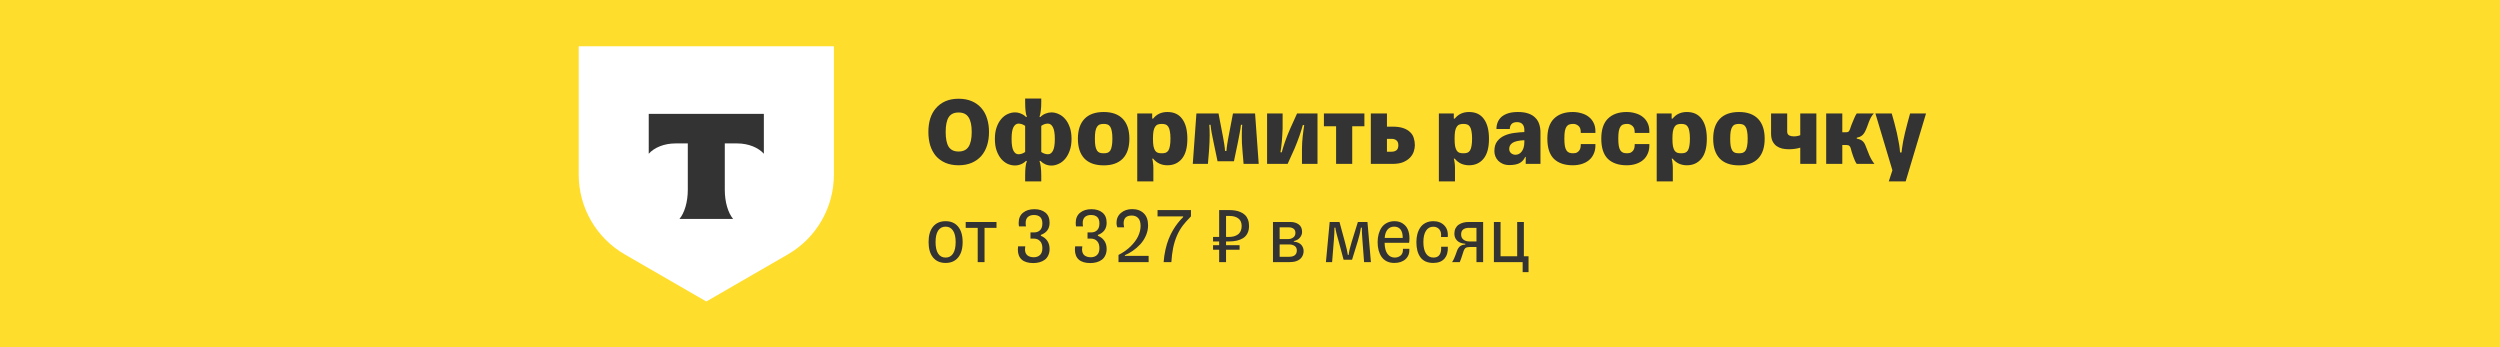 <?xml version="1.0" encoding="UTF-8"?> <svg xmlns="http://www.w3.org/2000/svg" width="324" height="45" viewBox="0 0 324 45" fill="none"><rect width="324" height="45" fill="#FFDD2D"></rect><path d="M124.173 33.37C123.787 33.842 123.246 34.077 122.551 34.077C121.856 34.077 121.314 33.842 120.924 33.37C120.537 32.899 120.344 32.233 120.344 31.372C120.344 30.511 120.537 29.845 120.924 29.373C121.314 28.902 121.856 28.666 122.551 28.666C123.246 28.666 123.787 28.902 124.173 29.373C124.563 29.845 124.758 30.511 124.758 31.372C124.758 32.233 124.563 32.899 124.173 33.37ZM122.551 33.381C122.965 33.381 123.285 33.211 123.512 32.872C123.739 32.533 123.853 32.033 123.853 31.372C123.853 30.721 123.739 30.226 123.512 29.887C123.285 29.545 122.965 29.373 122.551 29.373C122.134 29.373 121.812 29.543 121.585 29.882C121.361 30.221 121.249 30.718 121.249 31.372C121.249 32.033 121.361 32.533 121.585 32.872C121.812 33.211 122.134 33.381 122.551 33.381ZM127.596 33.976H126.711V29.531H125.155V28.768H129.147V29.531H127.596V33.976ZM132.06 29.343C132.033 29.194 132.02 29.041 132.02 28.885C132.02 28.316 132.206 27.878 132.579 27.573C132.955 27.265 133.449 27.11 134.059 27.11C134.649 27.11 135.123 27.258 135.483 27.553C135.846 27.844 136.027 28.283 136.027 28.87C136.027 29.64 135.649 30.165 134.893 30.446V30.558C135.256 30.704 135.535 30.923 135.732 31.214C135.929 31.502 136.027 31.85 136.027 32.257C136.027 32.569 135.971 32.845 135.859 33.086C135.751 33.326 135.598 33.52 135.401 33.665C135.205 33.808 134.981 33.915 134.73 33.986C134.479 34.057 134.206 34.093 133.911 34.093C133.257 34.093 132.761 33.945 132.422 33.65C132.082 33.352 131.913 32.911 131.913 32.328C131.913 32.206 131.923 32.072 131.943 31.926H132.874C132.85 32.086 132.838 32.213 132.838 32.308C132.838 32.66 132.942 32.921 133.149 33.091C133.359 33.257 133.635 33.34 133.978 33.34C134.306 33.34 134.574 33.243 134.781 33.05C134.988 32.853 135.091 32.559 135.091 32.165C135.091 31.762 134.99 31.455 134.786 31.245C134.586 31.031 134.317 30.924 133.978 30.924H133.55V30.121H134.008C134.34 30.121 134.603 30.024 134.796 29.831C134.993 29.634 135.091 29.343 135.091 28.956C135.091 28.227 134.723 27.863 133.988 27.863C133.669 27.863 133.411 27.948 133.215 28.117C133.022 28.287 132.925 28.55 132.925 28.905C132.925 29.058 132.939 29.204 132.966 29.343H132.06ZM139.454 29.343C139.427 29.194 139.414 29.041 139.414 28.885C139.414 28.316 139.6 27.878 139.973 27.573C140.349 27.265 140.843 27.11 141.453 27.11C142.043 27.11 142.518 27.258 142.877 27.553C143.24 27.844 143.421 28.283 143.421 28.87C143.421 29.64 143.043 30.165 142.287 30.446V30.558C142.65 30.704 142.929 30.923 143.126 31.214C143.323 31.502 143.421 31.85 143.421 32.257C143.421 32.569 143.365 32.845 143.253 33.086C143.145 33.326 142.992 33.52 142.796 33.665C142.599 33.808 142.375 33.915 142.124 33.986C141.873 34.057 141.6 34.093 141.306 34.093C140.651 34.093 140.155 33.945 139.816 33.65C139.477 33.352 139.307 32.911 139.307 32.328C139.307 32.206 139.317 32.072 139.338 31.926H140.268C140.244 32.086 140.233 32.213 140.233 32.308C140.233 32.66 140.336 32.921 140.543 33.091C140.753 33.257 141.029 33.34 141.372 33.34C141.7 33.34 141.968 33.243 142.175 33.05C142.382 32.853 142.485 32.559 142.485 32.165C142.485 31.762 142.384 31.455 142.18 31.245C141.98 31.031 141.711 30.924 141.372 30.924H140.944V30.121H141.402C141.734 30.121 141.997 30.024 142.19 29.831C142.387 29.634 142.485 29.343 142.485 28.956C142.485 28.227 142.117 27.863 141.382 27.863C141.063 27.863 140.805 27.948 140.609 28.117C140.416 28.287 140.319 28.55 140.319 28.905C140.319 29.058 140.333 29.204 140.36 29.343H139.454ZM145.781 33.162H148.862V33.976H144.957V33.04C145.564 32.731 146.086 32.364 146.523 31.936C146.964 31.506 147.289 31.067 147.499 30.619C147.713 30.168 147.82 29.724 147.82 29.287C147.82 28.816 147.715 28.473 147.505 28.26C147.298 28.043 147.021 27.934 146.676 27.934C145.974 27.934 145.623 28.268 145.623 28.936C145.623 29.075 145.645 29.251 145.689 29.465H144.814C144.736 29.282 144.697 29.095 144.697 28.905C144.697 28.356 144.891 27.919 145.277 27.593C145.664 27.265 146.147 27.1 146.726 27.1C147.35 27.1 147.85 27.28 148.227 27.639C148.603 27.999 148.791 28.521 148.791 29.206C148.791 29.663 148.696 30.109 148.506 30.543C148.316 30.974 148.069 31.352 147.764 31.677C147.459 31.999 147.137 32.277 146.798 32.511C146.462 32.745 146.123 32.931 145.781 33.07V33.162ZM151.807 33.976H150.805C150.849 33.403 150.929 32.86 151.044 32.348C151.163 31.833 151.3 31.379 151.456 30.985C151.612 30.589 151.795 30.211 152.005 29.851C152.219 29.489 152.43 29.175 152.641 28.911C152.851 28.646 153.083 28.387 153.337 28.133V28.041H150.017V27.227H154.349V28.041C153.868 28.536 153.519 28.928 153.302 29.216C152.702 30.009 152.283 30.967 152.046 32.089C151.93 32.658 151.851 33.287 151.807 33.976ZM160.65 31.779V32.364H158.896V33.976H158.001V32.364H157.212V31.779H158.001V31.291H157.212V30.706H158.001V27.227H159.348C159.616 27.227 159.867 27.248 160.101 27.288C160.335 27.326 160.562 27.393 160.782 27.492C161.006 27.587 161.196 27.71 161.352 27.863C161.511 28.012 161.638 28.209 161.733 28.453C161.828 28.694 161.876 28.968 161.876 29.277C161.876 29.646 161.808 29.965 161.672 30.233C161.537 30.501 161.347 30.711 161.103 30.863C160.859 31.013 160.587 31.121 160.289 31.189C159.991 31.257 159.658 31.291 159.292 31.291H158.896V31.779H160.65ZM159.333 27.985H158.896V30.706H159.292C159.516 30.706 159.723 30.68 159.913 30.63C160.102 30.579 160.274 30.499 160.426 30.39C160.582 30.282 160.703 30.136 160.787 29.953C160.875 29.767 160.92 29.548 160.92 29.297C160.92 28.846 160.774 28.516 160.482 28.305C160.194 28.092 159.811 27.985 159.333 27.985ZM164.978 33.976V28.768H167.23C167.668 28.768 168.03 28.875 168.319 29.089C168.607 29.299 168.751 29.623 168.751 30.06C168.751 30.318 168.659 30.56 168.476 30.787C168.293 31.014 168.027 31.167 167.678 31.245V31.321C167.902 31.335 168.098 31.382 168.268 31.463C168.441 31.541 168.575 31.64 168.67 31.758C168.764 31.877 168.834 32.001 168.878 32.13C168.925 32.255 168.949 32.384 168.949 32.516C168.949 32.838 168.863 33.118 168.69 33.355C168.52 33.589 168.273 33.757 167.947 33.859C167.71 33.937 167.395 33.976 167.002 33.976H164.978ZM165.842 33.279H167.073C167.381 33.279 167.624 33.213 167.8 33.081C167.98 32.945 168.069 32.74 168.069 32.465C168.069 32.197 167.975 32.001 167.785 31.875C167.598 31.747 167.371 31.682 167.103 31.682H165.842V33.279ZM165.842 30.985H166.915C167.186 30.985 167.415 30.916 167.602 30.777C167.791 30.638 167.886 30.441 167.886 30.187C167.886 29.94 167.807 29.758 167.647 29.643C167.491 29.524 167.29 29.465 167.042 29.465H165.842V30.985ZM177.223 28.768L177.67 33.976H176.786L176.567 31.092C176.513 30.37 176.489 29.841 176.496 29.506H176.369C176.284 30.102 176.145 30.704 175.952 31.311L175.224 33.665H174.131L173.485 31.255C173.445 31.109 173.395 30.935 173.338 30.731C173.284 30.528 173.246 30.389 173.226 30.314C173.209 30.24 173.187 30.146 173.16 30.035C173.133 29.923 173.112 29.829 173.099 29.755C173.089 29.68 173.078 29.597 173.068 29.506H172.941C172.955 29.841 172.931 30.38 172.87 31.123L172.641 33.976H171.838L172.326 28.768H173.597L174.294 31.331C174.497 32.07 174.626 32.64 174.68 33.04H174.787C174.828 32.609 174.96 32.04 175.184 31.331L175.982 28.768H177.223ZM182.654 32.247C182.685 32.809 182.52 33.255 182.161 33.584C181.801 33.913 181.317 34.077 180.706 34.077C180.34 34.077 180.017 34.01 179.735 33.874C179.454 33.735 179.227 33.542 179.054 33.294C178.884 33.047 178.755 32.762 178.667 32.44C178.582 32.118 178.54 31.762 178.54 31.372C178.54 30.992 178.586 30.641 178.677 30.319C178.769 29.994 178.901 29.707 179.074 29.46C179.25 29.212 179.479 29.019 179.761 28.88C180.045 28.738 180.367 28.666 180.727 28.666C181.151 28.666 181.512 28.768 181.81 28.972C182.108 29.172 182.325 29.434 182.461 29.76C182.596 30.082 182.664 30.45 182.664 30.863C182.664 31.097 182.651 31.297 182.624 31.463H179.445C179.455 32.104 179.579 32.584 179.816 32.903C180.057 33.221 180.371 33.381 180.757 33.381C181.066 33.381 181.327 33.287 181.54 33.101C181.754 32.914 181.847 32.63 181.82 32.247H182.654ZM180.686 29.373C180.323 29.373 180.035 29.502 179.822 29.76C179.608 30.017 179.486 30.375 179.455 30.833H181.79V30.767C181.79 30.312 181.693 29.967 181.5 29.729C181.306 29.492 181.035 29.373 180.686 29.373ZM187.638 31.977C187.675 32.621 187.531 33.133 187.205 33.513C186.88 33.889 186.395 34.077 185.751 34.077C185.368 34.077 185.034 34.013 184.749 33.884C184.468 33.752 184.241 33.564 184.068 33.32C183.898 33.075 183.771 32.792 183.686 32.47C183.605 32.145 183.564 31.779 183.564 31.372C183.564 31.006 183.605 30.665 183.686 30.35C183.771 30.031 183.898 29.745 184.068 29.49C184.237 29.236 184.466 29.036 184.754 28.89C185.042 28.741 185.375 28.666 185.751 28.666C186.354 28.666 186.833 28.851 187.185 29.221C187.541 29.587 187.689 30.085 187.628 30.716H186.753C186.807 30.289 186.736 29.96 186.539 29.729C186.346 29.499 186.083 29.384 185.751 29.384C185.348 29.384 185.032 29.558 184.805 29.907C184.581 30.256 184.47 30.745 184.47 31.372C184.47 32.026 184.585 32.525 184.815 32.867C185.046 33.209 185.365 33.381 185.771 33.381C186.49 33.381 186.824 32.913 186.773 31.977H187.638ZM189.362 30.39C189.362 30.679 189.463 30.901 189.667 31.057C189.874 31.213 190.119 31.291 190.404 31.291H191.35V29.531H190.333C190.048 29.531 189.814 29.599 189.631 29.734C189.451 29.87 189.362 30.089 189.362 30.39ZM188.177 33.976C188.326 33.826 188.541 33.343 188.823 32.526C188.914 32.262 189.046 32.06 189.219 31.921C189.392 31.782 189.621 31.706 189.906 31.692V31.591C189.658 31.577 189.44 31.531 189.25 31.453C189.063 31.372 188.916 31.27 188.807 31.148C188.699 31.023 188.617 30.889 188.563 30.746C188.512 30.601 188.487 30.448 188.487 30.289C188.487 30.028 188.536 29.797 188.634 29.597C188.736 29.397 188.873 29.238 189.046 29.119C189.223 29 189.418 28.912 189.631 28.855C189.848 28.797 190.082 28.768 190.333 28.768H192.214V33.976H191.35V32.008H190.562C190.28 32.008 190.079 32.047 189.957 32.124C189.835 32.199 189.733 32.369 189.651 32.633C189.441 33.308 189.285 33.755 189.184 33.976H188.177ZM193.608 28.768H194.472V33.213H196.628V28.768H197.493V33.213H198.098V35.267H197.335V33.976H193.608V28.768Z" fill="#333333"></path><path d="M124.227 21.419C123.582 21.419 123.013 21.312 122.521 21.1C122.037 20.888 121.629 20.595 121.298 20.221C120.976 19.839 120.729 19.385 120.56 18.859C120.398 18.324 120.318 17.738 120.318 17.101C120.318 16.464 120.398 15.883 120.56 15.356C120.729 14.83 120.98 14.38 121.311 14.006C121.642 13.624 122.05 13.327 122.534 13.115C123.026 12.903 123.595 12.796 124.24 12.796C124.885 12.796 125.454 12.903 125.947 13.115C126.439 13.327 126.851 13.624 127.182 14.006C127.513 14.38 127.759 14.83 127.921 15.356C128.091 15.883 128.176 16.464 128.176 17.101C128.176 17.738 128.091 18.324 127.921 18.859C127.751 19.385 127.501 19.839 127.169 20.221C126.838 20.595 126.426 20.888 125.934 21.1C125.442 21.312 124.873 21.419 124.227 21.419ZM124.227 19.636C124.83 19.636 125.263 19.427 125.527 19.012C125.798 18.596 125.934 17.959 125.934 17.101C125.934 16.252 125.798 15.62 125.527 15.204C125.263 14.787 124.83 14.579 124.227 14.579C123.633 14.579 123.204 14.787 122.941 15.204C122.686 15.62 122.559 16.252 122.559 17.101C122.559 17.959 122.686 18.596 122.941 19.012C123.204 19.427 123.633 19.636 124.227 19.636ZM132.859 16.311C132.698 16.201 132.545 16.125 132.401 16.082C132.265 16.04 132.133 16.019 132.006 16.019C131.734 16.019 131.513 16.171 131.344 16.477C131.182 16.783 131.102 17.292 131.102 18.005C131.102 18.719 131.182 19.228 131.344 19.534C131.505 19.839 131.721 19.992 131.993 19.992C132.121 19.992 132.256 19.971 132.401 19.928C132.545 19.886 132.698 19.81 132.859 19.699V16.311ZM134.948 19.699C135.109 19.81 135.262 19.886 135.406 19.928C135.551 19.971 135.686 19.992 135.814 19.992C136.086 19.992 136.302 19.839 136.463 19.534C136.625 19.228 136.705 18.719 136.705 18.005C136.705 17.292 136.62 16.783 136.451 16.477C136.289 16.171 136.073 16.019 135.801 16.019C135.674 16.019 135.538 16.04 135.394 16.082C135.258 16.125 135.109 16.201 134.948 16.311V19.699ZM134.948 13.204C134.948 13.697 134.927 14.087 134.884 14.376C134.85 14.664 134.795 14.923 134.719 15.153H134.846C135.041 14.957 135.262 14.813 135.508 14.72C135.754 14.618 136.009 14.567 136.272 14.567C136.586 14.567 136.896 14.639 137.202 14.783C137.516 14.919 137.796 15.131 138.043 15.42C138.289 15.7 138.488 16.057 138.641 16.49C138.794 16.914 138.87 17.419 138.87 18.005C138.87 18.591 138.79 19.101 138.628 19.534C138.476 19.958 138.276 20.315 138.03 20.604C137.784 20.892 137.503 21.104 137.189 21.24C136.884 21.385 136.574 21.457 136.26 21.457C135.988 21.457 135.733 21.406 135.495 21.304C135.258 21.202 135.041 21.053 134.846 20.858H134.719C134.795 21.087 134.85 21.346 134.884 21.635C134.927 21.932 134.948 22.327 134.948 22.82V23.507H132.859V22.82C132.859 22.573 132.863 22.357 132.872 22.17C132.88 21.983 132.893 21.813 132.91 21.66C132.927 21.508 132.948 21.368 132.974 21.24C133.008 21.113 133.046 20.985 133.088 20.858H132.961C132.766 21.053 132.545 21.198 132.299 21.291C132.061 21.393 131.806 21.444 131.535 21.444C131.221 21.444 130.906 21.376 130.592 21.24C130.287 21.096 130.011 20.884 129.764 20.604C129.518 20.315 129.319 19.958 129.166 19.534C129.013 19.101 128.937 18.591 128.937 18.005C128.937 17.419 129.013 16.914 129.166 16.49C129.319 16.057 129.518 15.7 129.764 15.42C130.011 15.131 130.287 14.919 130.592 14.783C130.906 14.639 131.221 14.567 131.535 14.567C131.806 14.567 132.061 14.618 132.299 14.72C132.545 14.813 132.766 14.957 132.961 15.153H133.088C133.046 15.025 133.008 14.902 132.974 14.783C132.948 14.656 132.927 14.516 132.91 14.363C132.893 14.21 132.88 14.04 132.872 13.854C132.863 13.667 132.859 13.45 132.859 13.204V12.771H134.948V13.204ZM143.044 21.431C141.949 21.431 141.117 21.138 140.548 20.552C139.979 19.958 139.695 19.101 139.695 17.98C139.695 16.859 139.979 16.002 140.548 15.407C141.117 14.813 141.949 14.516 143.044 14.516C144.123 14.516 144.946 14.813 145.515 15.407C146.084 16.002 146.368 16.859 146.368 17.98C146.368 19.101 146.084 19.958 145.515 20.552C144.946 21.138 144.123 21.431 143.044 21.431ZM143.044 19.865C143.231 19.865 143.392 19.844 143.528 19.801C143.673 19.75 143.791 19.657 143.885 19.521C143.978 19.377 144.046 19.181 144.089 18.935C144.14 18.689 144.165 18.366 144.165 17.967C144.165 17.577 144.14 17.258 144.089 17.012C144.046 16.757 143.978 16.562 143.885 16.426C143.791 16.282 143.673 16.184 143.528 16.133C143.392 16.082 143.231 16.057 143.044 16.057C142.849 16.057 142.679 16.082 142.535 16.133C142.39 16.184 142.272 16.282 142.178 16.426C142.085 16.562 142.013 16.757 141.962 17.012C141.919 17.258 141.898 17.577 141.898 17.967C141.898 18.366 141.919 18.689 141.962 18.935C142.013 19.181 142.085 19.377 142.178 19.521C142.272 19.657 142.39 19.75 142.535 19.801C142.679 19.844 142.849 19.865 143.044 19.865ZM151.297 21.419C150.932 21.419 150.592 21.351 150.278 21.215C149.964 21.07 149.688 20.854 149.45 20.565H149.323C149.365 20.667 149.399 20.833 149.425 21.062C149.459 21.283 149.476 21.516 149.476 21.762V23.507H147.387V14.707H149.323V15.369H149.45C149.9 14.8 150.516 14.516 151.297 14.516C152.146 14.516 152.787 14.817 153.22 15.42C153.661 16.014 153.882 16.872 153.882 17.993C153.882 19.147 153.644 20.009 153.169 20.578C152.702 21.138 152.078 21.419 151.297 21.419ZM150.571 19.865C150.758 19.865 150.919 19.844 151.055 19.801C151.199 19.75 151.318 19.657 151.411 19.521C151.505 19.377 151.573 19.181 151.615 18.935C151.666 18.689 151.692 18.366 151.692 17.967C151.692 17.577 151.666 17.258 151.615 17.012C151.573 16.757 151.505 16.562 151.411 16.426C151.318 16.282 151.199 16.184 151.055 16.133C150.919 16.082 150.758 16.057 150.571 16.057C150.376 16.057 150.206 16.082 150.061 16.133C149.917 16.184 149.798 16.282 149.705 16.426C149.611 16.562 149.539 16.757 149.488 17.012C149.446 17.258 149.425 17.577 149.425 17.967C149.425 18.366 149.446 18.689 149.488 18.935C149.539 19.181 149.611 19.377 149.705 19.521C149.798 19.657 149.917 19.75 150.061 19.801C150.206 19.844 150.376 19.865 150.571 19.865ZM157.271 18.4C157.186 17.993 157.105 17.594 157.029 17.203C156.961 16.812 156.914 16.469 156.889 16.171H156.723C156.74 16.316 156.753 16.507 156.761 16.744C156.77 16.974 156.774 17.237 156.774 17.534C156.774 17.831 156.766 18.154 156.749 18.502C156.74 18.85 156.719 19.211 156.685 19.585L156.545 21.24H154.584L155.055 14.707H157.92L158.481 17.636C158.515 17.814 158.549 18.001 158.583 18.196C158.617 18.383 158.646 18.561 158.672 18.731C158.697 18.901 158.718 19.062 158.735 19.215C158.752 19.36 158.761 19.474 158.761 19.559H158.952C158.952 19.474 158.96 19.36 158.977 19.215C158.994 19.062 159.016 18.901 159.041 18.731C159.067 18.561 159.096 18.383 159.13 18.196C159.164 18.001 159.198 17.814 159.232 17.636L159.792 14.707H162.658L163.129 21.24H161.168L161.028 19.585C160.994 19.211 160.968 18.85 160.951 18.502C160.943 18.154 160.939 17.831 160.939 17.534C160.939 17.237 160.943 16.974 160.951 16.744C160.96 16.507 160.973 16.316 160.99 16.171H160.824C160.799 16.469 160.748 16.812 160.671 17.203C160.603 17.594 160.527 17.993 160.442 18.4L159.92 20.896H157.793L157.271 18.4ZM164.214 21.24V14.707H166.227V16.655C166.227 16.893 166.214 17.161 166.188 17.458C166.171 17.755 166.15 18.052 166.125 18.349C166.099 18.638 166.07 18.905 166.036 19.152C166.002 19.398 165.972 19.589 165.946 19.725L166.112 19.75C166.146 19.623 166.197 19.44 166.265 19.203C166.341 18.965 166.426 18.706 166.52 18.426C166.621 18.145 166.728 17.857 166.838 17.56C166.957 17.254 167.076 16.97 167.195 16.706L168.099 14.707H170.748V21.24H168.736V19.266C168.736 19.037 168.744 18.774 168.761 18.477C168.787 18.179 168.812 17.887 168.837 17.598C168.871 17.309 168.905 17.042 168.939 16.796C168.973 16.549 169.003 16.358 169.028 16.222L168.85 16.197C168.816 16.324 168.761 16.511 168.685 16.757C168.617 16.995 168.532 17.258 168.43 17.547C168.337 17.827 168.23 18.116 168.112 18.413C168.001 18.71 167.891 18.986 167.78 19.241L166.876 21.24H164.214ZM173.158 21.24V16.363H171.579V14.707H176.826V16.363H175.247V21.24H173.158ZM179.748 16.413H180.474C181.034 16.413 181.497 16.477 181.862 16.604C182.235 16.732 182.533 16.906 182.753 17.127C182.983 17.339 183.14 17.594 183.224 17.891C183.318 18.179 183.365 18.489 183.365 18.82C183.365 19.075 183.318 19.347 183.224 19.636C183.131 19.916 182.974 20.175 182.753 20.412C182.533 20.65 182.235 20.85 181.862 21.011C181.497 21.164 181.034 21.24 180.474 21.24H177.659V14.707H179.748V16.413ZM180.333 19.661C180.605 19.661 180.822 19.597 180.983 19.47C181.144 19.343 181.225 19.13 181.225 18.833C181.225 18.536 181.144 18.324 180.983 18.196C180.822 18.061 180.605 17.993 180.333 17.993H179.748V19.661H180.333ZM190.387 21.419C190.022 21.419 189.682 21.351 189.368 21.215C189.054 21.07 188.778 20.854 188.54 20.565H188.413C188.455 20.667 188.489 20.833 188.515 21.062C188.549 21.283 188.566 21.516 188.566 21.762V23.507H186.477V14.707H188.413V15.369H188.54C188.99 14.8 189.606 14.516 190.387 14.516C191.236 14.516 191.877 14.817 192.31 15.42C192.751 16.014 192.972 16.872 192.972 17.993C192.972 19.147 192.734 20.009 192.259 20.578C191.792 21.138 191.168 21.419 190.387 21.419ZM189.661 19.865C189.848 19.865 190.009 19.844 190.145 19.801C190.289 19.75 190.408 19.657 190.501 19.521C190.595 19.377 190.663 19.181 190.705 18.935C190.756 18.689 190.782 18.366 190.782 17.967C190.782 17.577 190.756 17.258 190.705 17.012C190.663 16.757 190.595 16.562 190.501 16.426C190.408 16.282 190.289 16.184 190.145 16.133C190.009 16.082 189.848 16.057 189.661 16.057C189.466 16.057 189.296 16.082 189.151 16.133C189.007 16.184 188.888 16.282 188.795 16.426C188.701 16.562 188.629 16.757 188.578 17.012C188.536 17.258 188.515 17.577 188.515 17.967C188.515 18.366 188.536 18.689 188.578 18.935C188.629 19.181 188.701 19.377 188.795 19.521C188.888 19.657 189.007 19.75 189.151 19.801C189.296 19.844 189.466 19.865 189.661 19.865ZM195.594 19.304C195.594 19.534 195.674 19.716 195.836 19.852C195.997 19.988 196.188 20.056 196.409 20.056C196.545 20.056 196.68 20.026 196.816 19.967C196.952 19.907 197.075 19.81 197.186 19.674C197.296 19.538 197.385 19.368 197.453 19.164C197.521 18.96 197.555 18.71 197.555 18.413V18.171C197.173 18.188 196.855 18.226 196.6 18.286C196.354 18.345 196.154 18.426 196.001 18.527C195.857 18.629 195.751 18.748 195.683 18.884C195.623 19.012 195.594 19.152 195.594 19.304ZM195.606 21.393C195.292 21.393 195.016 21.342 194.779 21.24C194.541 21.138 194.337 21.003 194.167 20.833C194.006 20.663 193.883 20.472 193.798 20.26C193.713 20.039 193.671 19.818 193.671 19.597C193.671 19.054 193.794 18.625 194.04 18.311C194.286 17.988 194.6 17.742 194.982 17.572C195.364 17.403 195.785 17.288 196.243 17.229C196.702 17.169 197.139 17.131 197.555 17.114V16.834C197.555 16.52 197.474 16.273 197.313 16.095C197.16 15.917 196.927 15.828 196.613 15.828C196.281 15.828 196.039 15.912 195.887 16.082C195.742 16.252 195.67 16.464 195.67 16.719H193.938C193.938 16.405 193.993 16.112 194.104 15.84C194.214 15.569 194.38 15.335 194.6 15.14C194.83 14.945 195.118 14.792 195.466 14.681C195.814 14.571 196.231 14.516 196.714 14.516C197.249 14.516 197.699 14.579 198.064 14.707C198.438 14.834 198.739 15.017 198.969 15.255C199.206 15.484 199.376 15.76 199.478 16.082C199.588 16.405 199.644 16.762 199.644 17.152V21.24H197.733V20.336H197.657C197.53 20.659 197.305 20.918 196.982 21.113C196.659 21.3 196.201 21.393 195.606 21.393ZM206.765 18.871C206.765 19.262 206.693 19.614 206.549 19.928C206.413 20.243 206.218 20.51 205.963 20.731C205.708 20.952 205.398 21.121 205.033 21.24C204.677 21.359 204.273 21.419 203.823 21.419C202.779 21.419 201.968 21.143 201.391 20.591C200.822 20.03 200.537 19.156 200.537 17.967C200.537 16.796 200.826 15.93 201.403 15.369C201.981 14.8 202.787 14.516 203.823 14.516C204.231 14.516 204.613 14.571 204.969 14.681C205.335 14.783 205.649 14.94 205.912 15.153C206.175 15.356 206.383 15.615 206.536 15.93C206.689 16.235 206.765 16.592 206.765 16.999V17.229H204.868V17.127C204.868 16.744 204.766 16.473 204.562 16.311C204.367 16.142 204.142 16.057 203.887 16.057C203.692 16.057 203.522 16.082 203.378 16.133C203.242 16.176 203.123 16.269 203.021 16.413C202.928 16.549 202.855 16.744 202.804 16.999C202.762 17.245 202.741 17.568 202.741 17.967C202.741 18.349 202.762 18.663 202.804 18.91C202.847 19.147 202.915 19.338 203.008 19.483C203.102 19.627 203.22 19.729 203.365 19.788C203.509 19.839 203.683 19.865 203.887 19.865C203.997 19.865 204.108 19.852 204.218 19.827C204.337 19.793 204.443 19.733 204.536 19.648C204.638 19.563 204.719 19.453 204.778 19.317C204.838 19.173 204.868 18.99 204.868 18.77V18.668H206.765V18.871ZM213.755 18.871C213.755 19.262 213.683 19.614 213.538 19.928C213.403 20.243 213.207 20.51 212.953 20.731C212.698 20.952 212.388 21.121 212.023 21.24C211.666 21.359 211.263 21.419 210.813 21.419C209.769 21.419 208.958 21.143 208.38 20.591C207.812 20.03 207.527 19.156 207.527 17.967C207.527 16.796 207.816 15.93 208.393 15.369C208.971 14.8 209.777 14.516 210.813 14.516C211.22 14.516 211.603 14.571 211.959 14.681C212.324 14.783 212.638 14.94 212.902 15.153C213.165 15.356 213.373 15.615 213.526 15.93C213.678 16.235 213.755 16.592 213.755 16.999V17.229H211.857V17.127C211.857 16.744 211.755 16.473 211.552 16.311C211.356 16.142 211.131 16.057 210.877 16.057C210.681 16.057 210.512 16.082 210.367 16.133C210.231 16.176 210.112 16.269 210.011 16.413C209.917 16.549 209.845 16.744 209.794 16.999C209.752 17.245 209.73 17.568 209.73 17.967C209.73 18.349 209.752 18.663 209.794 18.91C209.837 19.147 209.904 19.338 209.998 19.483C210.091 19.627 210.21 19.729 210.354 19.788C210.499 19.839 210.673 19.865 210.877 19.865C210.987 19.865 211.097 19.852 211.208 19.827C211.327 19.793 211.433 19.733 211.526 19.648C211.628 19.563 211.709 19.453 211.768 19.317C211.828 19.173 211.857 18.99 211.857 18.77V18.668H213.755V18.871ZM218.619 21.419C218.254 21.419 217.915 21.351 217.6 21.215C217.286 21.07 217.01 20.854 216.773 20.565H216.645C216.688 20.667 216.722 20.833 216.747 21.062C216.781 21.283 216.798 21.516 216.798 21.762V23.507H214.709V14.707H216.645V15.369H216.773C217.223 14.8 217.838 14.516 218.619 14.516C219.468 14.516 220.109 14.817 220.542 15.42C220.984 16.014 221.205 16.872 221.205 17.993C221.205 19.147 220.967 20.009 220.491 20.578C220.024 21.138 219.4 21.419 218.619 21.419ZM217.893 19.865C218.08 19.865 218.241 19.844 218.377 19.801C218.522 19.75 218.64 19.657 218.734 19.521C218.827 19.377 218.895 19.181 218.938 18.935C218.989 18.689 219.014 18.366 219.014 17.967C219.014 17.577 218.989 17.258 218.938 17.012C218.895 16.757 218.827 16.562 218.734 16.426C218.64 16.282 218.522 16.184 218.377 16.133C218.241 16.082 218.08 16.057 217.893 16.057C217.698 16.057 217.528 16.082 217.384 16.133C217.24 16.184 217.121 16.282 217.027 16.426C216.934 16.562 216.862 16.757 216.811 17.012C216.768 17.258 216.747 17.577 216.747 17.967C216.747 18.366 216.768 18.689 216.811 18.935C216.862 19.181 216.934 19.377 217.027 19.521C217.121 19.657 217.24 19.75 217.384 19.801C217.528 19.844 217.698 19.865 217.893 19.865ZM225.378 21.431C224.283 21.431 223.451 21.138 222.882 20.552C222.313 19.958 222.029 19.101 222.029 17.98C222.029 16.859 222.313 16.002 222.882 15.407C223.451 14.813 224.283 14.516 225.378 14.516C226.457 14.516 227.28 14.813 227.849 15.407C228.418 16.002 228.702 16.859 228.702 17.98C228.702 19.101 228.418 19.958 227.849 20.552C227.28 21.138 226.457 21.431 225.378 21.431ZM225.378 19.865C225.565 19.865 225.726 19.844 225.862 19.801C226.007 19.75 226.126 19.657 226.219 19.521C226.312 19.377 226.38 19.181 226.423 18.935C226.474 18.689 226.499 18.366 226.499 17.967C226.499 17.577 226.474 17.258 226.423 17.012C226.38 16.757 226.312 16.562 226.219 16.426C226.126 16.282 226.007 16.184 225.862 16.133C225.726 16.082 225.565 16.057 225.378 16.057C225.183 16.057 225.013 16.082 224.869 16.133C224.725 16.184 224.606 16.282 224.512 16.426C224.419 16.562 224.347 16.757 224.296 17.012C224.253 17.258 224.232 17.577 224.232 17.967C224.232 18.366 224.253 18.689 224.296 18.935C224.347 19.181 224.419 19.377 224.512 19.521C224.606 19.657 224.725 19.75 224.869 19.801C225.013 19.844 225.183 19.865 225.378 19.865ZM235.401 14.707V21.24H233.313V19.139C233.092 19.207 232.854 19.258 232.599 19.292C232.345 19.326 232.09 19.343 231.835 19.343C231.538 19.343 231.249 19.313 230.969 19.253C230.697 19.186 230.451 19.075 230.23 18.922C230.018 18.761 229.848 18.553 229.721 18.298C229.594 18.035 229.53 17.704 229.53 17.305V14.707H231.619V17.038C231.619 17.284 231.704 17.453 231.873 17.547C232.043 17.632 232.243 17.674 232.472 17.674C232.616 17.674 232.761 17.662 232.905 17.636C233.049 17.611 233.185 17.572 233.313 17.521V14.707H235.401ZM236.673 21.24V14.707H238.762V17.139H239.272C239.407 17.139 239.509 17.11 239.577 17.05C239.654 16.982 239.722 16.859 239.781 16.681C239.806 16.604 239.849 16.477 239.908 16.299C239.976 16.12 240.053 15.93 240.138 15.726C240.222 15.522 240.307 15.327 240.392 15.14C240.477 14.953 240.558 14.809 240.634 14.707H242.85C242.706 14.851 242.583 15.017 242.481 15.204C242.379 15.39 242.29 15.586 242.213 15.789C242.137 15.993 242.061 16.201 241.984 16.413C241.908 16.626 241.823 16.825 241.729 17.012C241.602 17.267 241.454 17.458 241.284 17.585C241.122 17.704 240.906 17.793 240.634 17.852V17.967C240.957 18.027 241.199 18.124 241.36 18.26C241.53 18.396 241.67 18.608 241.78 18.897C241.925 19.279 242.086 19.686 242.264 20.119C242.451 20.544 242.672 20.918 242.927 21.24H240.634C240.566 21.155 240.49 21.024 240.405 20.845C240.329 20.667 240.252 20.476 240.176 20.272C240.108 20.069 240.044 19.878 239.985 19.699C239.934 19.512 239.896 19.368 239.87 19.266C239.836 19.122 239.777 19.007 239.692 18.922C239.615 18.837 239.492 18.795 239.322 18.795H238.762V21.24H236.673ZM246.44 19.763C246.449 19.644 246.47 19.462 246.504 19.215C246.538 18.969 246.585 18.676 246.644 18.337C246.712 17.997 246.793 17.623 246.886 17.216C246.98 16.8 247.09 16.367 247.217 15.917L247.548 14.707H249.612L246.975 23.507H244.785L245.256 22.068L243.053 14.707H245.167L245.498 15.879C245.625 16.337 245.736 16.779 245.829 17.203C245.922 17.619 245.999 18.001 246.058 18.349C246.126 18.689 246.173 18.982 246.198 19.228C246.232 19.474 246.249 19.652 246.249 19.763H246.44Z" fill="#333333"></path><path d="M75 6H108.074V22.634C108.074 26.898 105.799 30.838 102.106 32.97L91.537 39.074L80.968 32.97C77.275 30.838 75 26.898 75 22.634V6Z" fill="white"></path><path fill-rule="evenodd" clip-rule="evenodd" d="M84.076 14.754V19.927C84.784 19.128 86.07 18.588 87.54 18.588H89.139V24.602C89.139 26.202 88.704 27.602 88.059 28.373H95.011C94.367 27.602 93.933 26.203 93.933 24.605V18.588H95.532C97.002 18.588 98.289 19.128 98.996 19.927V14.754H84.076Z" fill="#333333"></path></svg> 